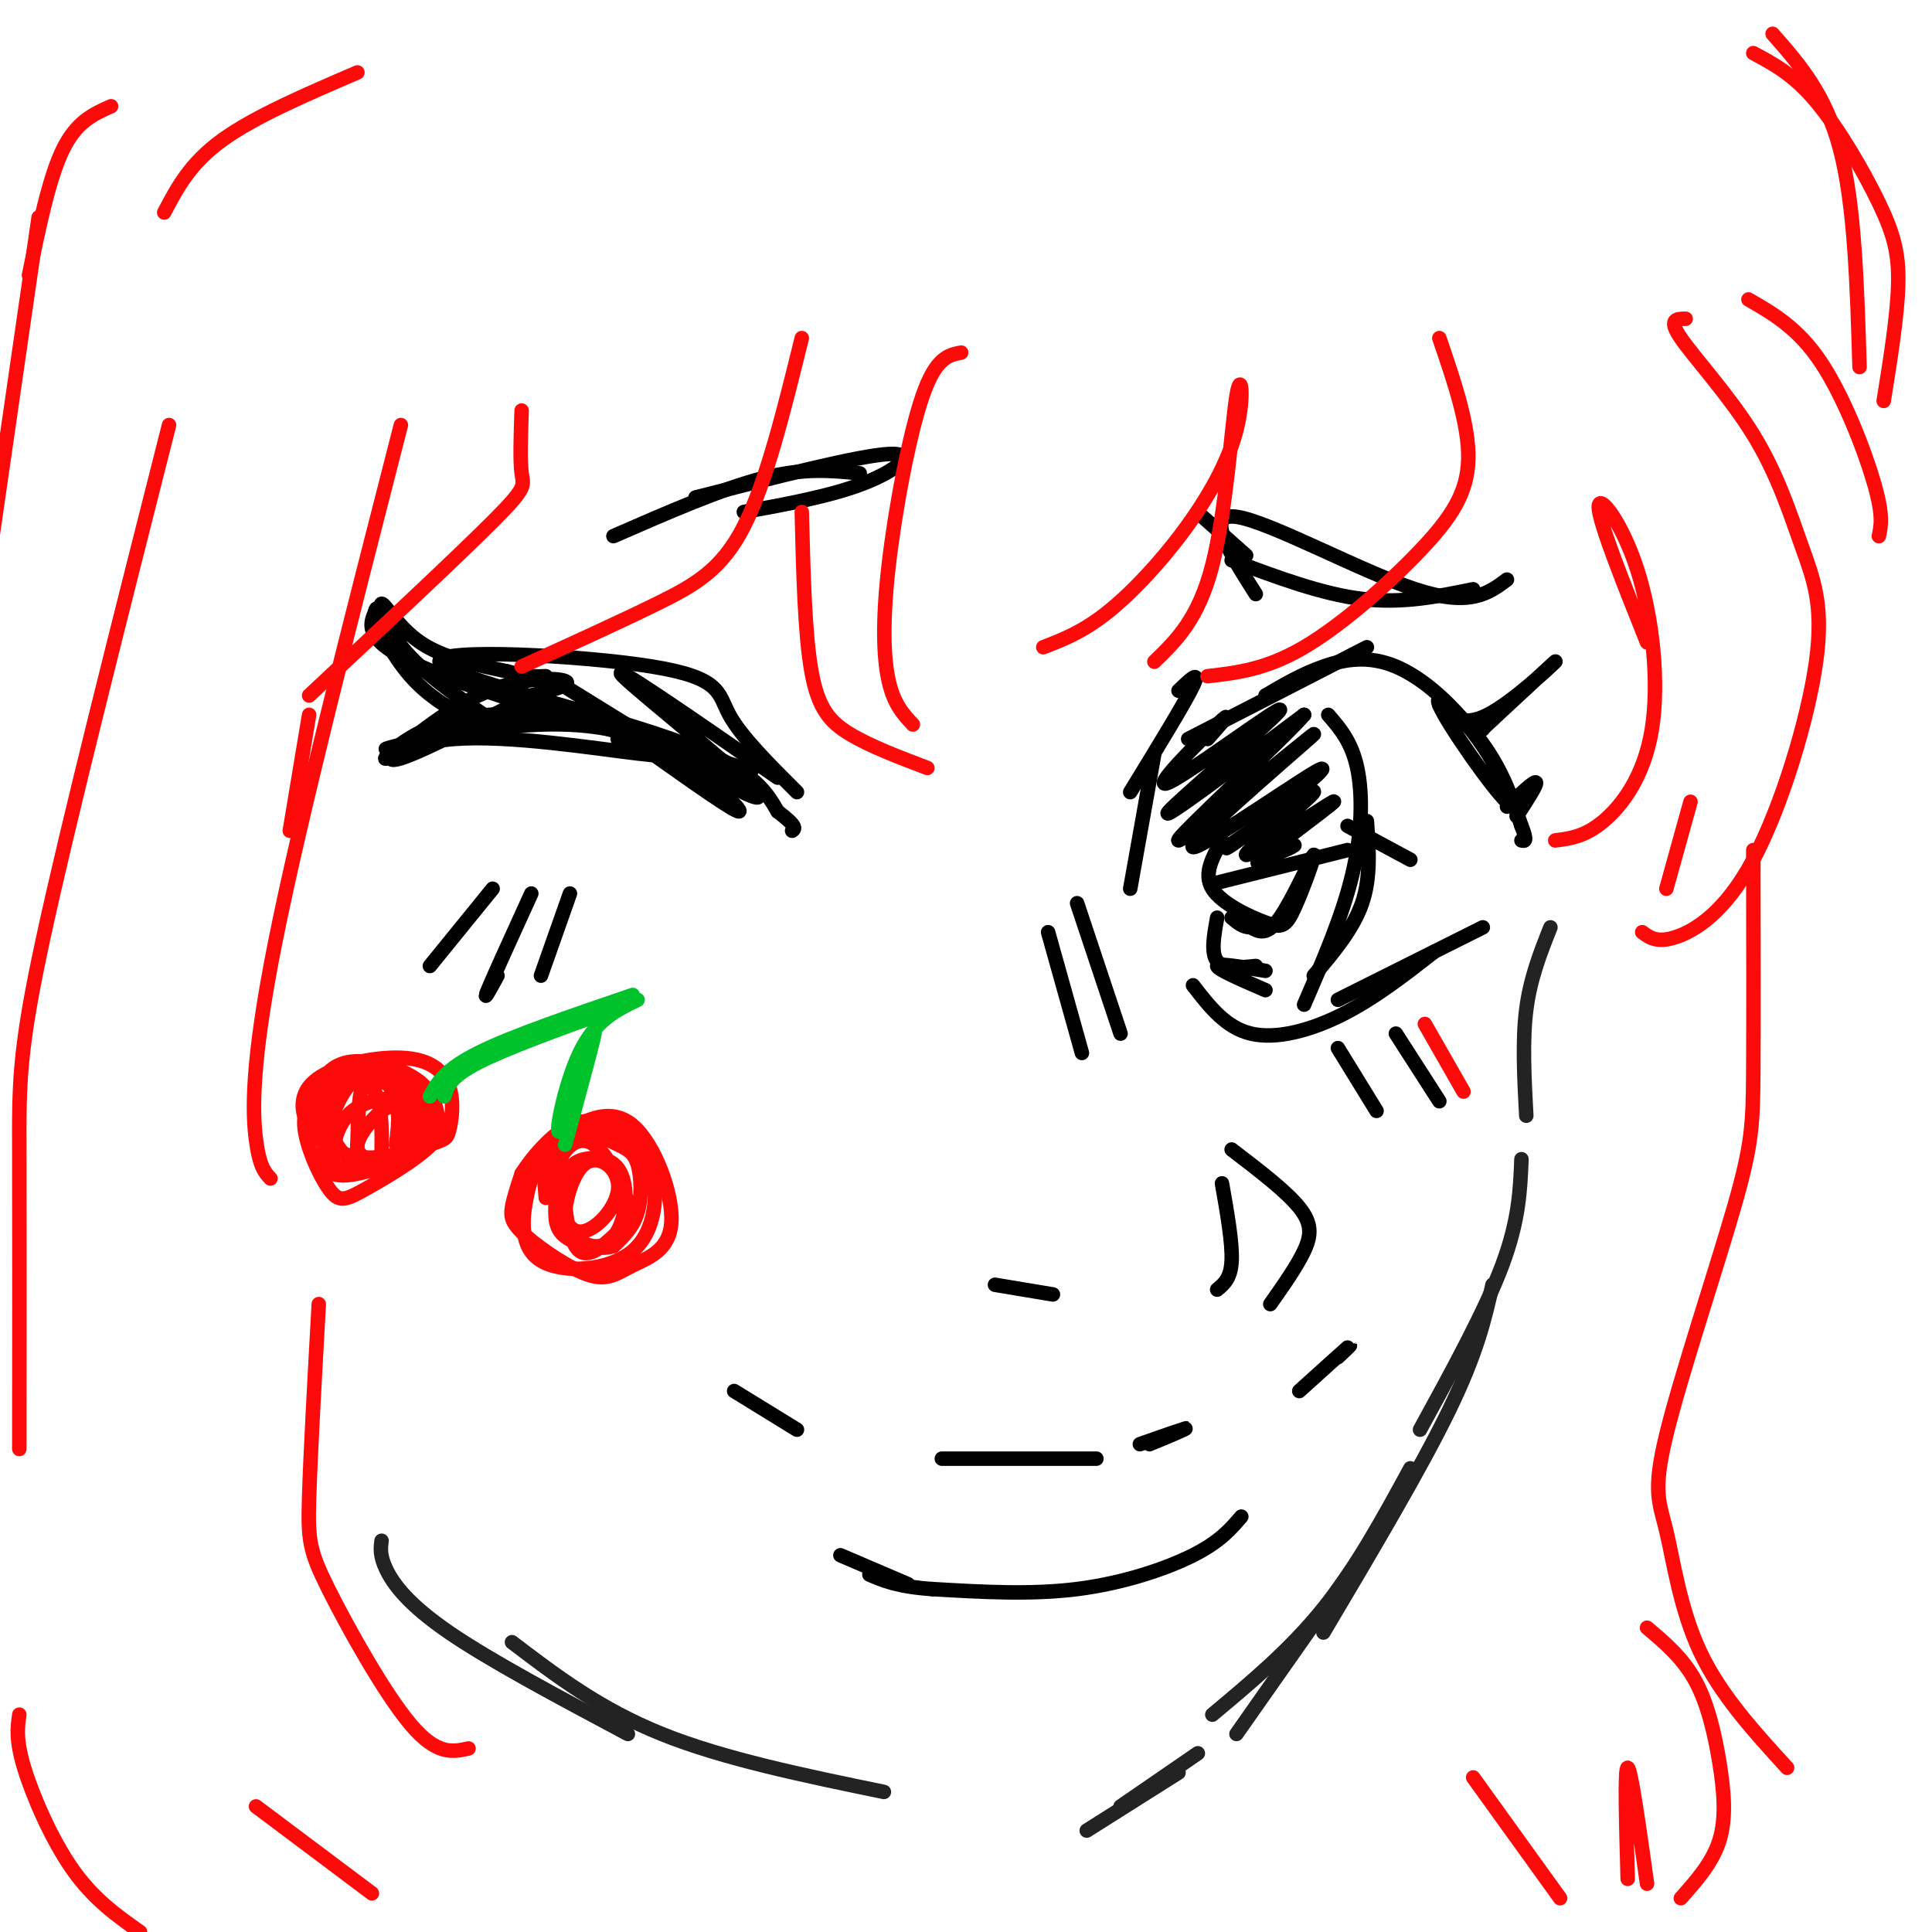 <svg viewBox='0 0 400 400' version='1.1' xmlns='http://www.w3.org/2000/svg' xmlns:xlink='http://www.w3.org/1999/xlink'><g fill='none' stroke='rgb(0,0,0)' stroke-width='3' stroke-linecap='round' stroke-linejoin='round'><path d='M165,164c-5.786,-5.764 -11.573,-11.528 -14,-16c-2.427,-4.472 -1.496,-7.652 -16,-10c-14.504,-2.348 -44.443,-3.863 -44,-1c0.443,2.863 31.270,10.104 48,16c16.730,5.896 19.365,10.448 22,15'/><path d='M161,168c4.167,3.167 3.583,3.583 3,4'/><path d='M123,146c-6.476,-4.089 -12.952,-8.179 -3,-2c9.952,6.179 36.333,22.625 37,21c0.667,-1.625 -24.381,-21.321 -28,-25c-3.619,-3.679 14.190,8.661 32,21'/><path d='M246,153c0.000,0.000 37.000,-19.000 37,-19'/><path d='M262,144c3.805,-2.233 7.611,-4.465 12,-6c4.389,-1.535 9.362,-2.372 15,0c5.638,2.372 11.942,7.953 17,15c5.058,7.047 8.871,15.559 6,13c-2.871,-2.559 -12.427,-16.189 -14,-20c-1.573,-3.811 4.836,2.197 9,8c4.164,5.803 6.082,11.402 8,17'/><path d='M315,171c1.333,3.333 0.667,3.167 0,3'/><path d='M307,192c0.000,0.000 -30.000,15.000 -30,15'/><path d='M297,197c-6.178,4.822 -12.356,9.644 -19,13c-6.644,3.356 -13.756,5.244 -19,4c-5.244,-1.244 -8.622,-5.622 -12,-10'/><path d='M275,148c2.422,2.800 4.844,5.600 6,11c1.156,5.400 1.044,13.400 -1,22c-2.044,8.600 -6.022,17.800 -10,27'/><path d='M283,170c0.417,5.833 0.833,11.667 -1,17c-1.833,5.333 -5.917,10.167 -10,15'/><path d='M255,116c9.333,3.500 18.667,7.000 27,8c8.333,1.000 15.667,-0.500 23,-2'/><path d='M312,120c-3.822,2.867 -7.644,5.733 -19,2c-11.356,-3.733 -30.244,-14.067 -37,-15c-6.756,-0.933 -1.378,7.533 4,16'/><path d='M249,107c0.000,0.000 9.000,8.000 9,8'/><path d='M127,111c11.250,-4.917 22.500,-9.833 31,-12c8.500,-2.167 14.250,-1.583 20,-1'/><path d='M144,103c16.889,-4.333 33.778,-8.667 40,-9c6.222,-0.333 1.778,3.333 -5,6c-6.778,2.667 -15.889,4.333 -25,6'/><path d='M279,176c0.000,0.000 -28.000,7.000 -28,7'/><path d='M244,143c2.333,-2.250 4.667,-4.500 3,-1c-1.667,3.500 -7.333,12.750 -13,22'/><path d='M239,156c0.000,0.000 -5.000,28.000 -5,28'/><path d='M253,245c1.083,6.167 2.167,12.333 2,16c-0.167,3.667 -1.583,4.833 -3,6'/><path d='M255,238c5.644,4.311 11.289,8.622 14,12c2.711,3.378 2.489,5.822 1,9c-1.489,3.178 -4.244,7.089 -7,11'/><path d='M218,268c0.000,0.000 -12.000,-2.000 -12,-2'/><path d='M223,187c0.000,0.000 9.000,27.000 9,27'/><path d='M217,193c0.000,0.000 7.000,25.000 7,25'/><path d='M153,162c-10.400,-5.756 -20.800,-11.511 -36,-12c-15.200,-0.489 -35.200,4.289 -37,5c-1.800,0.711 14.600,-2.644 31,-6'/><path d='M111,149c8.411,-0.746 13.939,0.390 10,0c-3.939,-0.390 -17.346,-2.306 -27,0c-9.654,2.306 -15.557,8.835 -14,8c1.557,-0.835 10.573,-9.032 19,-13c8.427,-3.968 16.265,-3.705 18,-3c1.735,0.705 -2.632,1.853 -7,3'/><path d='M110,144c-7.286,3.700 -22.000,11.450 -27,13c-5.000,1.550 -0.284,-3.101 11,-4c11.284,-0.899 29.138,1.955 38,3c8.862,1.045 8.732,0.281 12,3c3.268,2.719 9.934,8.920 9,9c-0.934,0.080 -9.467,-5.960 -18,-12'/><path d='M135,156c-5.742,-2.871 -11.096,-4.048 -3,-2c8.096,2.048 29.641,7.321 22,5c-7.641,-2.321 -44.469,-12.234 -62,-19c-17.531,-6.766 -15.766,-10.383 -14,-14'/><path d='M78,126c-1.372,0.444 2.199,8.555 7,14c4.801,5.445 10.834,8.224 15,10c4.166,1.776 6.467,2.551 3,0c-3.467,-2.551 -12.703,-8.426 -18,-14c-5.297,-5.574 -6.657,-10.847 -6,-11c0.657,-0.153 3.331,4.813 8,8c4.669,3.187 11.335,4.593 18,6'/><path d='M105,139c4.333,1.167 6.167,1.083 8,1'/><path d='M298,146c2.378,2.333 4.756,4.667 10,2c5.244,-2.667 13.356,-10.333 14,-11c0.644,-0.667 -6.178,5.667 -13,12'/><path d='M309,149c-2.500,2.333 -2.250,2.167 -2,2'/><path d='M102,184c0.000,0.000 -13.000,16.000 -13,16'/><path d='M110,185c-3.917,8.583 -7.833,17.167 -9,20c-1.167,2.833 0.417,-0.083 2,-3'/><path d='M118,185c0.000,0.000 -6.000,17.000 -6,17'/><path d='M277,217c0.000,0.000 8.000,13.000 8,13'/><path d='M289,214c0.000,0.000 9.000,14.000 9,14'/><path d='M152,288c0.000,0.000 13.000,8.000 13,8'/><path d='M195,302c0.000,0.000 32.000,0.000 32,0'/><path d='M236,299c4.821,-1.702 9.643,-3.405 9,-3c-0.643,0.405 -6.750,2.917 -7,3c-0.250,0.083 5.357,-2.262 7,-3c1.643,-0.738 -0.679,0.131 -3,1'/><path d='M242,297c0.000,0.000 1.500,-0.500 3,-1'/><path d='M269,288c4.333,-3.917 8.667,-7.833 10,-9c1.333,-1.167 -0.333,0.417 -2,2'/><path d='M257,314c-2.222,2.600 -4.444,5.200 -10,8c-5.556,2.800 -14.444,5.800 -24,7c-9.556,1.200 -19.778,0.600 -30,0'/><path d='M193,329c-7.167,-0.500 -10.083,-1.750 -13,-3'/><path d='M174,322c0.000,0.000 14.000,6.000 14,6'/><path d='M250,153c2.903,-3.281 5.805,-6.561 2,-3c-3.805,3.561 -14.319,13.965 -10,12c4.319,-1.965 23.470,-16.298 23,-15c-0.470,1.298 -20.563,18.228 -23,21c-2.437,2.772 12.781,-8.614 28,-20'/><path d='M270,148c-3.780,4.578 -27.231,26.022 -26,26c1.231,-0.022 27.144,-21.511 28,-22c0.856,-0.489 -23.347,20.022 -25,23c-1.653,2.978 19.242,-11.578 25,-15c5.758,-3.422 -3.621,4.289 -13,12'/><path d='M259,172c-3.985,3.188 -7.446,5.159 -3,2c4.446,-3.159 16.799,-11.449 16,-10c-0.799,1.449 -14.750,12.636 -14,13c0.750,0.364 16.202,-10.094 18,-11c1.798,-0.906 -10.058,7.741 -14,11c-3.942,3.259 0.029,1.129 4,-1'/><path d='M266,176c1.000,-0.333 1.500,-0.667 2,-1'/><path d='M253,174c-1.954,3.459 -3.908,6.918 -2,10c1.908,3.082 7.677,5.787 11,7c3.323,1.213 4.200,0.933 6,-3c1.800,-3.933 4.523,-11.521 4,-11c-0.523,0.521 -4.292,9.149 -7,13c-2.708,3.851 -4.354,2.926 -6,2'/><path d='M259,192c-1.667,0.000 -2.833,-1.000 -4,-2'/><path d='M252,190c-0.667,3.667 -1.333,7.333 0,9c1.333,1.667 4.667,1.333 8,1'/><path d='M262,201c-5.000,-0.833 -10.000,-1.667 -10,-1c0.000,0.667 5.000,2.833 10,5'/><path d='M279,171c0.000,0.000 13.000,7.000 13,7'/><path d='M312,167c2.833,-2.667 5.667,-5.333 6,-5c0.333,0.333 -1.833,3.667 -4,7'/></g>
<g fill='none' stroke='rgb(253,10,10)' stroke-width='3' stroke-linecap='round' stroke-linejoin='round'><path d='M113,248c-0.251,-2.877 -0.502,-5.755 0,-8c0.502,-2.245 1.756,-3.859 5,-6c3.244,-2.141 8.477,-4.810 13,-1c4.523,3.810 8.335,14.097 8,20c-0.335,5.903 -4.816,7.422 -8,9c-3.184,1.578 -5.070,3.217 -9,2c-3.930,-1.217 -9.904,-5.289 -13,-8c-3.096,-2.711 -3.313,-4.060 -3,-6c0.313,-1.940 1.157,-4.470 2,-7'/><path d='M108,243c2.078,-3.347 6.272,-8.214 10,-10c3.728,-1.786 6.990,-0.492 10,1c3.010,1.492 5.768,3.180 7,8c1.232,4.820 0.939,12.771 -4,17c-4.939,4.229 -14.524,4.736 -19,2c-4.476,-2.736 -3.844,-8.716 -3,-13c0.844,-4.284 1.901,-6.871 4,-9c2.099,-2.129 5.242,-3.800 8,-4c2.758,-0.200 5.131,1.070 7,2c1.869,0.930 3.234,1.520 4,4c0.766,2.480 0.933,6.852 0,10c-0.933,3.148 -2.967,5.074 -5,7'/><path d='M127,258c-2.923,0.934 -7.731,-0.230 -10,-2c-2.269,-1.770 -1.999,-4.144 -2,-7c-0.001,-2.856 -0.272,-6.192 1,-9c1.272,-2.808 4.086,-5.086 7,-3c2.914,2.086 5.928,8.538 7,12c1.072,3.462 0.203,3.936 -2,6c-2.203,2.064 -5.739,5.719 -8,4c-2.261,-1.719 -3.246,-8.811 -3,-13c0.246,-4.189 1.723,-5.473 4,-6c2.277,-0.527 5.352,-0.296 7,2c1.648,2.296 1.867,6.657 1,10c-0.867,3.343 -2.819,5.670 -5,6c-2.181,0.330 -4.590,-1.335 -7,-3'/><path d='M117,255c-0.710,-3.759 1.016,-11.657 4,-14c2.984,-2.343 7.226,0.869 7,5c-0.226,4.131 -4.922,9.180 -8,9c-3.078,-0.180 -4.539,-5.590 -6,-11'/><path d='M74,237c0.113,-4.926 0.226,-9.852 1,-12c0.774,-2.148 2.207,-1.517 4,-1c1.793,0.517 3.944,0.920 6,3c2.056,2.080 4.017,5.838 2,9c-2.017,3.162 -8.014,5.726 -12,5c-3.986,-0.726 -5.963,-4.744 -7,-8c-1.037,-3.256 -1.134,-5.749 1,-8c2.134,-2.251 6.497,-4.260 11,-3c4.503,1.260 9.144,5.789 10,9c0.856,3.211 -2.072,5.106 -5,7'/><path d='M85,238c-3.828,1.758 -10.899,2.653 -16,0c-5.101,-2.653 -8.232,-8.855 -5,-13c3.232,-4.145 12.827,-6.232 19,-6c6.173,0.232 8.922,2.784 10,6c1.078,3.216 0.483,7.097 0,9c-0.483,1.903 -0.856,1.827 -4,3c-3.144,1.173 -9.060,3.593 -14,3c-4.940,-0.593 -8.904,-4.200 -10,-8c-1.096,-3.800 0.675,-7.792 3,-10c2.325,-2.208 5.203,-2.633 9,-2c3.797,0.633 8.513,2.324 11,5c2.487,2.676 2.743,6.338 3,10'/><path d='M91,235c-2.550,3.836 -10.427,8.427 -15,11c-4.573,2.573 -5.844,3.127 -8,0c-2.156,-3.127 -5.197,-9.936 -5,-14c0.197,-4.064 3.632,-5.384 7,-7c3.368,-1.616 6.670,-3.529 9,-2c2.330,1.529 3.689,6.501 4,10c0.311,3.499 -0.424,5.525 -2,7c-1.576,1.475 -3.991,2.398 -7,3c-3.009,0.602 -6.611,0.883 -7,-3c-0.389,-3.883 2.434,-11.930 5,-15c2.566,-3.070 4.876,-1.163 6,2c1.124,3.163 1.062,7.581 1,12'/><path d='M79,239c-1.511,2.664 -5.789,3.323 -8,3c-2.211,-0.323 -2.355,-1.630 -2,-4c0.355,-2.370 1.208,-5.803 4,-8c2.792,-2.197 7.523,-3.156 10,-2c2.477,1.156 2.700,4.429 2,7c-0.700,2.571 -2.322,4.442 -5,5c-2.678,0.558 -6.413,-0.196 -6,-3c0.413,-2.804 4.975,-7.658 7,-8c2.025,-0.342 1.512,3.829 1,8'/></g>
<g fill='none' stroke='rgb(0,195,44)' stroke-width='3' stroke-linecap='round' stroke-linejoin='round'><path d='M92,227c0.583,-2.000 1.167,-4.000 7,-7c5.833,-3.000 16.917,-7.000 28,-11'/><path d='M89,227c1.500,-2.750 3.000,-5.500 10,-9c7.000,-3.500 19.500,-7.750 32,-12'/><path d='M132,207c-4.375,2.107 -8.750,4.214 -12,11c-3.250,6.786 -5.375,18.250 -4,16c1.375,-2.250 6.250,-18.214 7,-20c0.750,-1.786 -2.625,10.607 -6,23'/></g>
<g fill='none' stroke='rgb(253,10,10)' stroke-width='3' stroke-linecap='round' stroke-linejoin='round'><path d='M349,66c-1.862,0.008 -3.724,0.017 -1,4c2.724,3.983 10.036,11.941 15,20c4.964,8.059 7.582,16.217 10,23c2.418,6.783 4.638,12.189 3,24c-1.638,11.811 -7.133,30.026 -13,41c-5.867,10.974 -12.105,14.707 -16,16c-3.895,1.293 -5.448,0.147 -7,-1'/><path d='M345,184c0.000,0.000 5.000,-18.000 5,-18'/><path d='M341,133c-4.978,-12.451 -9.955,-24.903 -10,-28c-0.045,-3.097 4.844,3.159 8,13c3.156,9.841 4.581,23.265 3,33c-1.581,9.735 -6.166,15.781 -10,19c-3.834,3.219 -6.917,3.609 -10,4'/><path d='M298,70c3.071,8.976 6.143,17.952 6,25c-0.143,7.048 -3.500,12.167 -10,19c-6.500,6.833 -16.143,15.381 -24,20c-7.857,4.619 -13.929,5.310 -20,6'/><path d='M239,137c4.566,-4.414 9.132,-8.828 12,-20c2.868,-11.172 4.036,-29.101 5,-35c0.964,-5.899 1.722,0.233 0,7c-1.722,6.767 -5.925,14.168 -11,21c-5.075,6.832 -11.021,13.095 -16,17c-4.979,3.905 -8.989,5.453 -13,7'/><path d='M199,73c-2.619,0.506 -5.238,1.012 -8,9c-2.762,7.988 -5.667,23.458 -7,35c-1.333,11.542 -1.095,19.155 0,24c1.095,4.845 3.048,6.923 5,9'/><path d='M192,159c-5.911,-2.244 -11.822,-4.489 -16,-7c-4.178,-2.511 -6.622,-5.289 -8,-13c-1.378,-7.711 -1.689,-20.356 -2,-33'/><path d='M166,70c-3.689,14.978 -7.378,29.956 -12,39c-4.622,9.044 -10.178,12.156 -18,16c-7.822,3.844 -17.911,8.422 -28,13'/><path d='M108,85c-0.178,5.178 -0.356,10.356 0,13c0.356,2.644 1.244,2.756 -6,10c-7.244,7.244 -22.622,21.622 -38,36'/><path d='M83,88c-10.467,40.800 -20.933,81.600 -26,107c-5.067,25.400 -4.733,35.400 -4,41c0.733,5.600 1.867,6.800 3,8'/><path d='M64,148c0.000,0.000 -4.000,24.000 -4,24'/><path d='M66,270c-0.863,15.560 -1.726,31.119 -2,40c-0.274,8.881 0.042,11.083 4,19c3.958,7.917 11.560,21.548 17,28c5.440,6.452 8.720,5.726 12,5'/></g>
<g fill='none' stroke='rgb(35,35,35)' stroke-width='3' stroke-linecap='round' stroke-linejoin='round'><path d='M321,192c-2.083,5.250 -4.167,10.500 -5,17c-0.833,6.500 -0.417,14.250 0,22'/><path d='M315,240c-0.250,6.333 -0.500,12.667 -4,22c-3.500,9.333 -10.250,21.667 -17,34'/><path d='M309,266c-1.583,7.000 -3.167,14.000 -9,26c-5.833,12.000 -15.917,29.000 -26,46'/><path d='M289,312c0.000,0.000 -33.000,47.000 -33,47'/><path d='M292,304c-5.583,10.250 -11.167,20.500 -18,29c-6.833,8.500 -14.917,15.250 -23,22'/><path d='M79,319c-0.200,1.556 -0.400,3.111 1,6c1.400,2.889 4.400,7.111 13,13c8.600,5.889 22.800,13.444 37,21'/><path d='M106,340c9.083,6.917 18.167,13.833 31,19c12.833,5.167 29.417,8.583 46,12'/><path d='M225,379c0.000,0.000 19.000,-12.000 19,-12'/><path d='M248,363c0.000,0.000 -16.000,11.000 -16,11'/></g>
<g fill='none' stroke='rgb(253,10,10)' stroke-width='3' stroke-linecap='round' stroke-linejoin='round'><path d='M363,176c0.035,17.578 0.071,35.156 0,46c-0.071,10.844 -0.248,14.956 -4,28c-3.752,13.044 -11.078,35.022 -14,47c-2.922,11.978 -1.441,13.956 0,20c1.441,6.044 2.840,16.156 7,25c4.160,8.844 11.080,16.422 18,24'/><path d='M341,337c3.708,3.131 7.417,6.262 10,11c2.583,4.738 4.042,11.083 5,17c0.958,5.917 1.417,11.405 0,16c-1.417,4.595 -4.708,8.298 -8,12'/><path d='M341,390c-1.667,-11.917 -3.333,-23.833 -4,-24c-0.667,-0.167 -0.333,11.417 0,23'/><path d='M35,88c-10.422,41.111 -20.844,82.222 -26,106c-5.156,23.778 -5.044,30.222 -5,45c0.044,14.778 0.022,37.889 0,61'/><path d='M34,44c2.667,-5.083 5.333,-10.167 12,-15c6.667,-4.833 17.333,-9.417 28,-14'/><path d='M367,7c5.500,6.250 11.000,12.500 14,24c3.000,11.500 3.500,28.250 4,45'/><path d='M363,11c4.161,2.214 8.321,4.429 13,10c4.679,5.571 9.875,14.500 13,21c3.125,6.500 4.179,10.571 4,17c-0.179,6.429 -1.589,15.214 -3,24'/><path d='M362,62c5.133,2.956 10.267,5.911 15,13c4.733,7.089 9.067,18.311 11,25c1.933,6.689 1.467,8.844 1,11'/><path d='M23,22c-3.583,1.583 -7.167,3.167 -10,9c-2.833,5.833 -4.917,15.917 -7,26'/><path d='M8,45c0.000,0.000 -11.000,76.000 -11,76'/><path d='M4,355c-0.378,2.600 -0.756,5.200 1,11c1.756,5.800 5.644,14.800 10,21c4.356,6.200 9.178,9.600 14,13'/><path d='M53,374c0.000,0.000 24.000,18.000 24,18'/><path d='M305,368c0.000,0.000 18.000,25.000 18,25'/><path d='M295,212c0.000,0.000 8.000,14.000 8,14'/></g>
</svg>